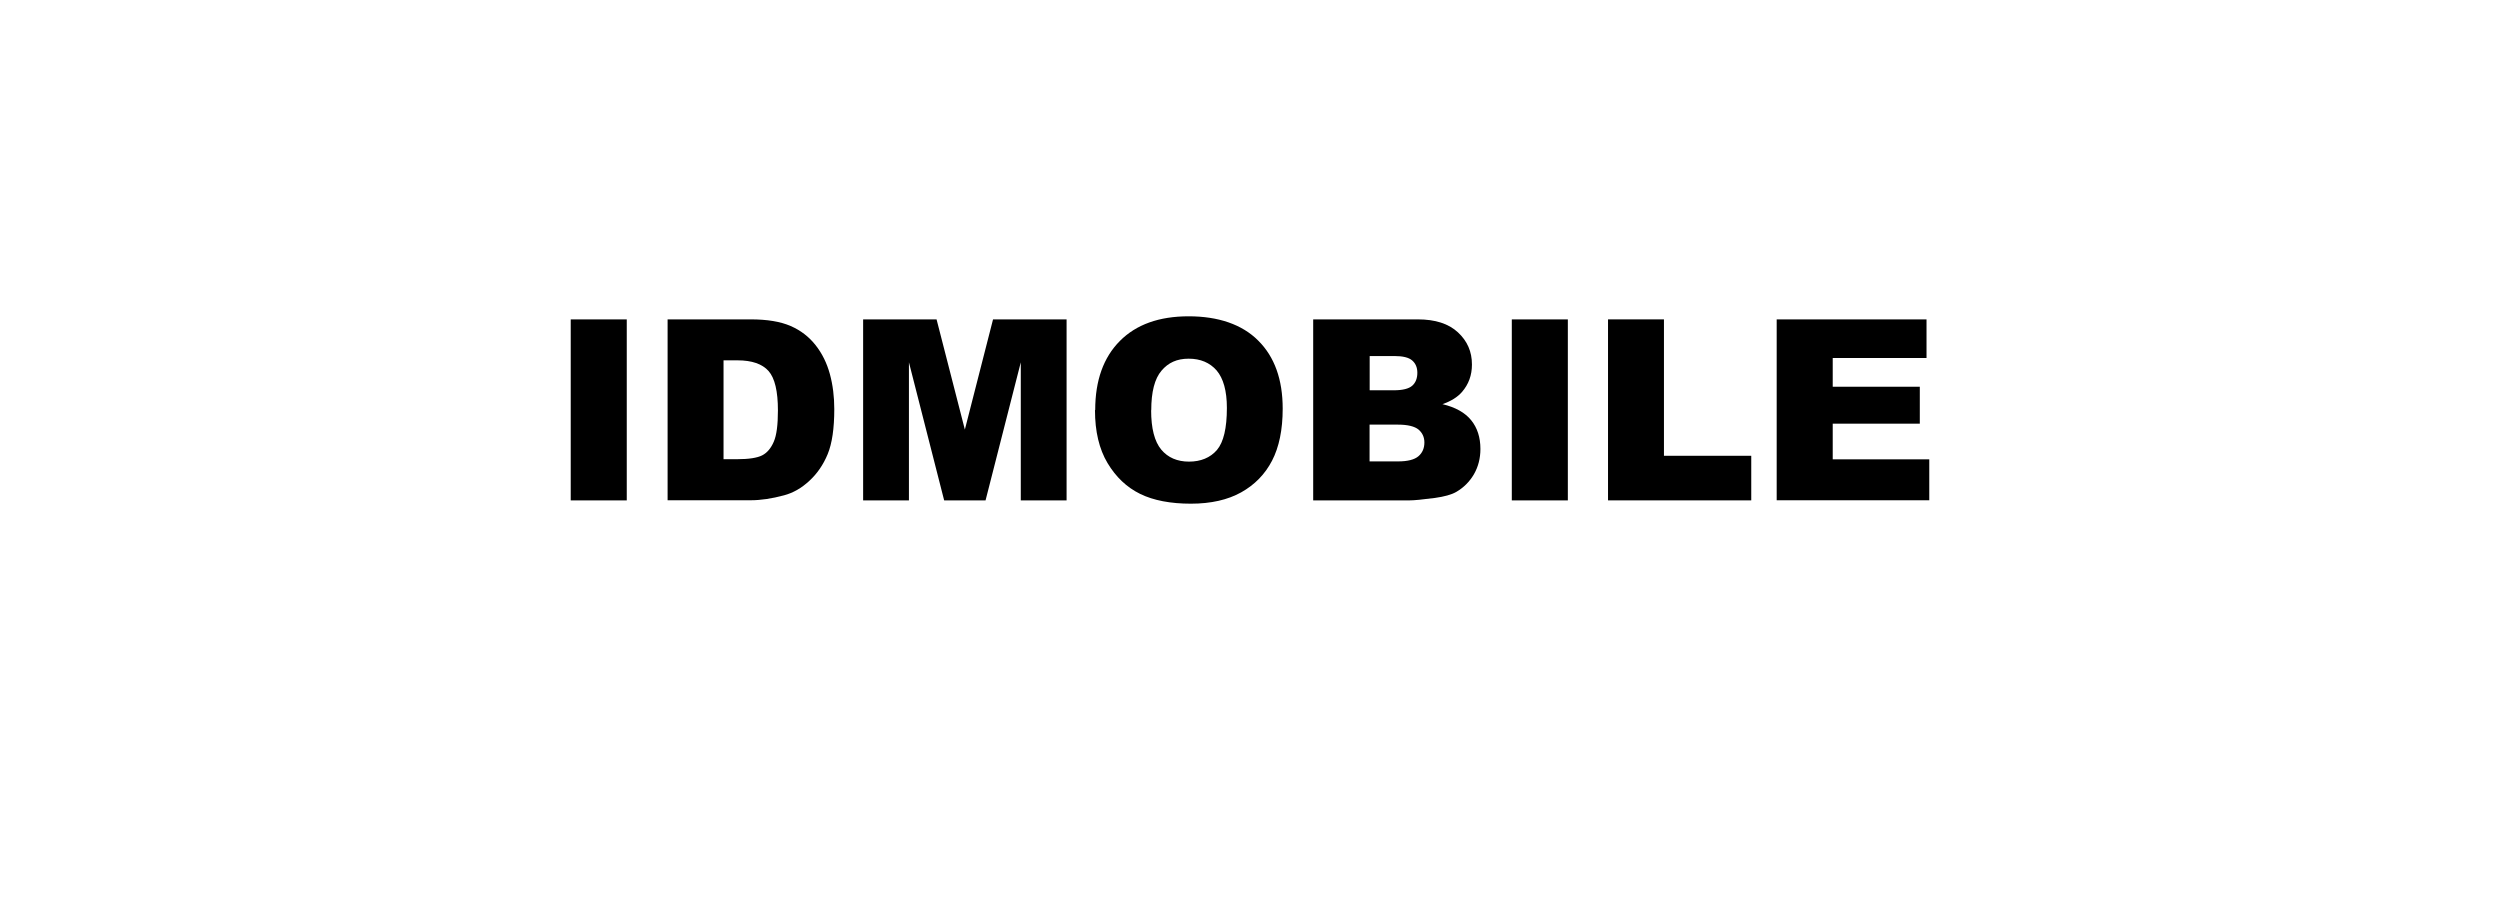 <?xml version="1.0" encoding="UTF-8"?>
<svg id="noir" xmlns="http://www.w3.org/2000/svg" viewBox="0 0 227.08 81.79">
  <path d="M51.84,29.01h5.09v16.44h-5.09s0-16.44,0-16.44Z"/>
  <path d="M60.65,29.01h7.55c1.49,0,2.69.2,3.61.6.92.4,1.67.98,2.27,1.74.6.76,1.03,1.64,1.3,2.63s.4,2.06.4,3.18c0,1.75-.2,3.12-.6,4.09-.4.97-.96,1.78-1.67,2.43-.71.66-1.47,1.09-2.29,1.31-1.11.3-2.12.45-3.03.45h-7.55s0-16.44,0-16.44ZM65.72,32.73v8.98h1.24c1.06,0,1.82-.12,2.27-.35.45-.23.8-.65,1.05-1.23.26-.59.38-1.54.38-2.85,0-1.74-.28-2.93-.85-3.58-.57-.64-1.51-.97-2.82-.97,0,0-1.27,0-1.27,0Z"/>
  <path d="M78.39,29.01h6.68l2.57,10.01,2.56-10.01h6.68v16.44h-4.16v-12.54l-3.2,12.54h-3.76l-3.2-12.54v12.54h-4.16s0-16.44,0-16.44Z"/>
  <path d="M99.48,37.24c0-2.68.75-4.77,2.24-6.27s3.58-2.24,6.25-2.24,4.85.73,6.32,2.21c1.48,1.47,2.22,3.53,2.22,6.18,0,1.92-.33,3.5-.97,4.73s-1.58,2.19-2.8,2.87c-1.22.68-2.74,1.03-4.57,1.03s-3.39-.29-4.61-.89-2.2-1.53-2.96-2.8-1.14-2.88-1.14-4.8h0ZM104.56,37.26c0,1.66.31,2.85.92,3.58s1.46,1.09,2.52,1.09,1.93-.35,2.54-1.06c.6-.71.9-1.98.9-3.82,0-1.55-.32-2.68-.93-3.4-.62-.71-1.47-1.07-2.54-1.07s-1.85.36-2.47,1.09c-.62.73-.93,1.92-.93,3.6Z"/>
  <path d="M119.27,29.01h9.51c1.59,0,2.8.39,3.65,1.18s1.27,1.75,1.27,2.92c0,.97-.3,1.8-.91,2.5-.4.46-.99.83-1.77,1.1,1.18.28,2.05.77,2.61,1.46s.84,1.56.84,2.61c0,.85-.2,1.62-.59,2.3-.4.68-.94,1.22-1.62,1.61-.42.24-1.07.42-1.93.54-1.15.15-1.9.22-2.28.22h-8.77v-16.44h0ZM124.4,35.45h2.21c.79,0,1.35-.14,1.66-.41s.47-.67.47-1.18c0-.48-.16-.85-.47-1.12s-.85-.4-1.62-.4h-2.24v3.12h0ZM124.4,41.91h2.59c.87,0,1.49-.16,1.85-.47s.54-.73.54-1.25c0-.48-.18-.87-.53-1.17-.35-.29-.98-.45-1.87-.45h-2.58v3.33h0Z"/>
  <path d="M137.32,29.01h5.09v16.44h-5.09s0-16.44,0-16.44Z"/>
  <path d="M146.06,29.01h5.08v12.39h7.93v4.05h-13.01v-16.44h0Z"/>
  <path d="M161.37,29.01h13.62v3.51h-8.52v2.61h7.91v3.35h-7.91v3.24h8.77v3.72h-13.86v-16.44h0Z"/>
</svg>
